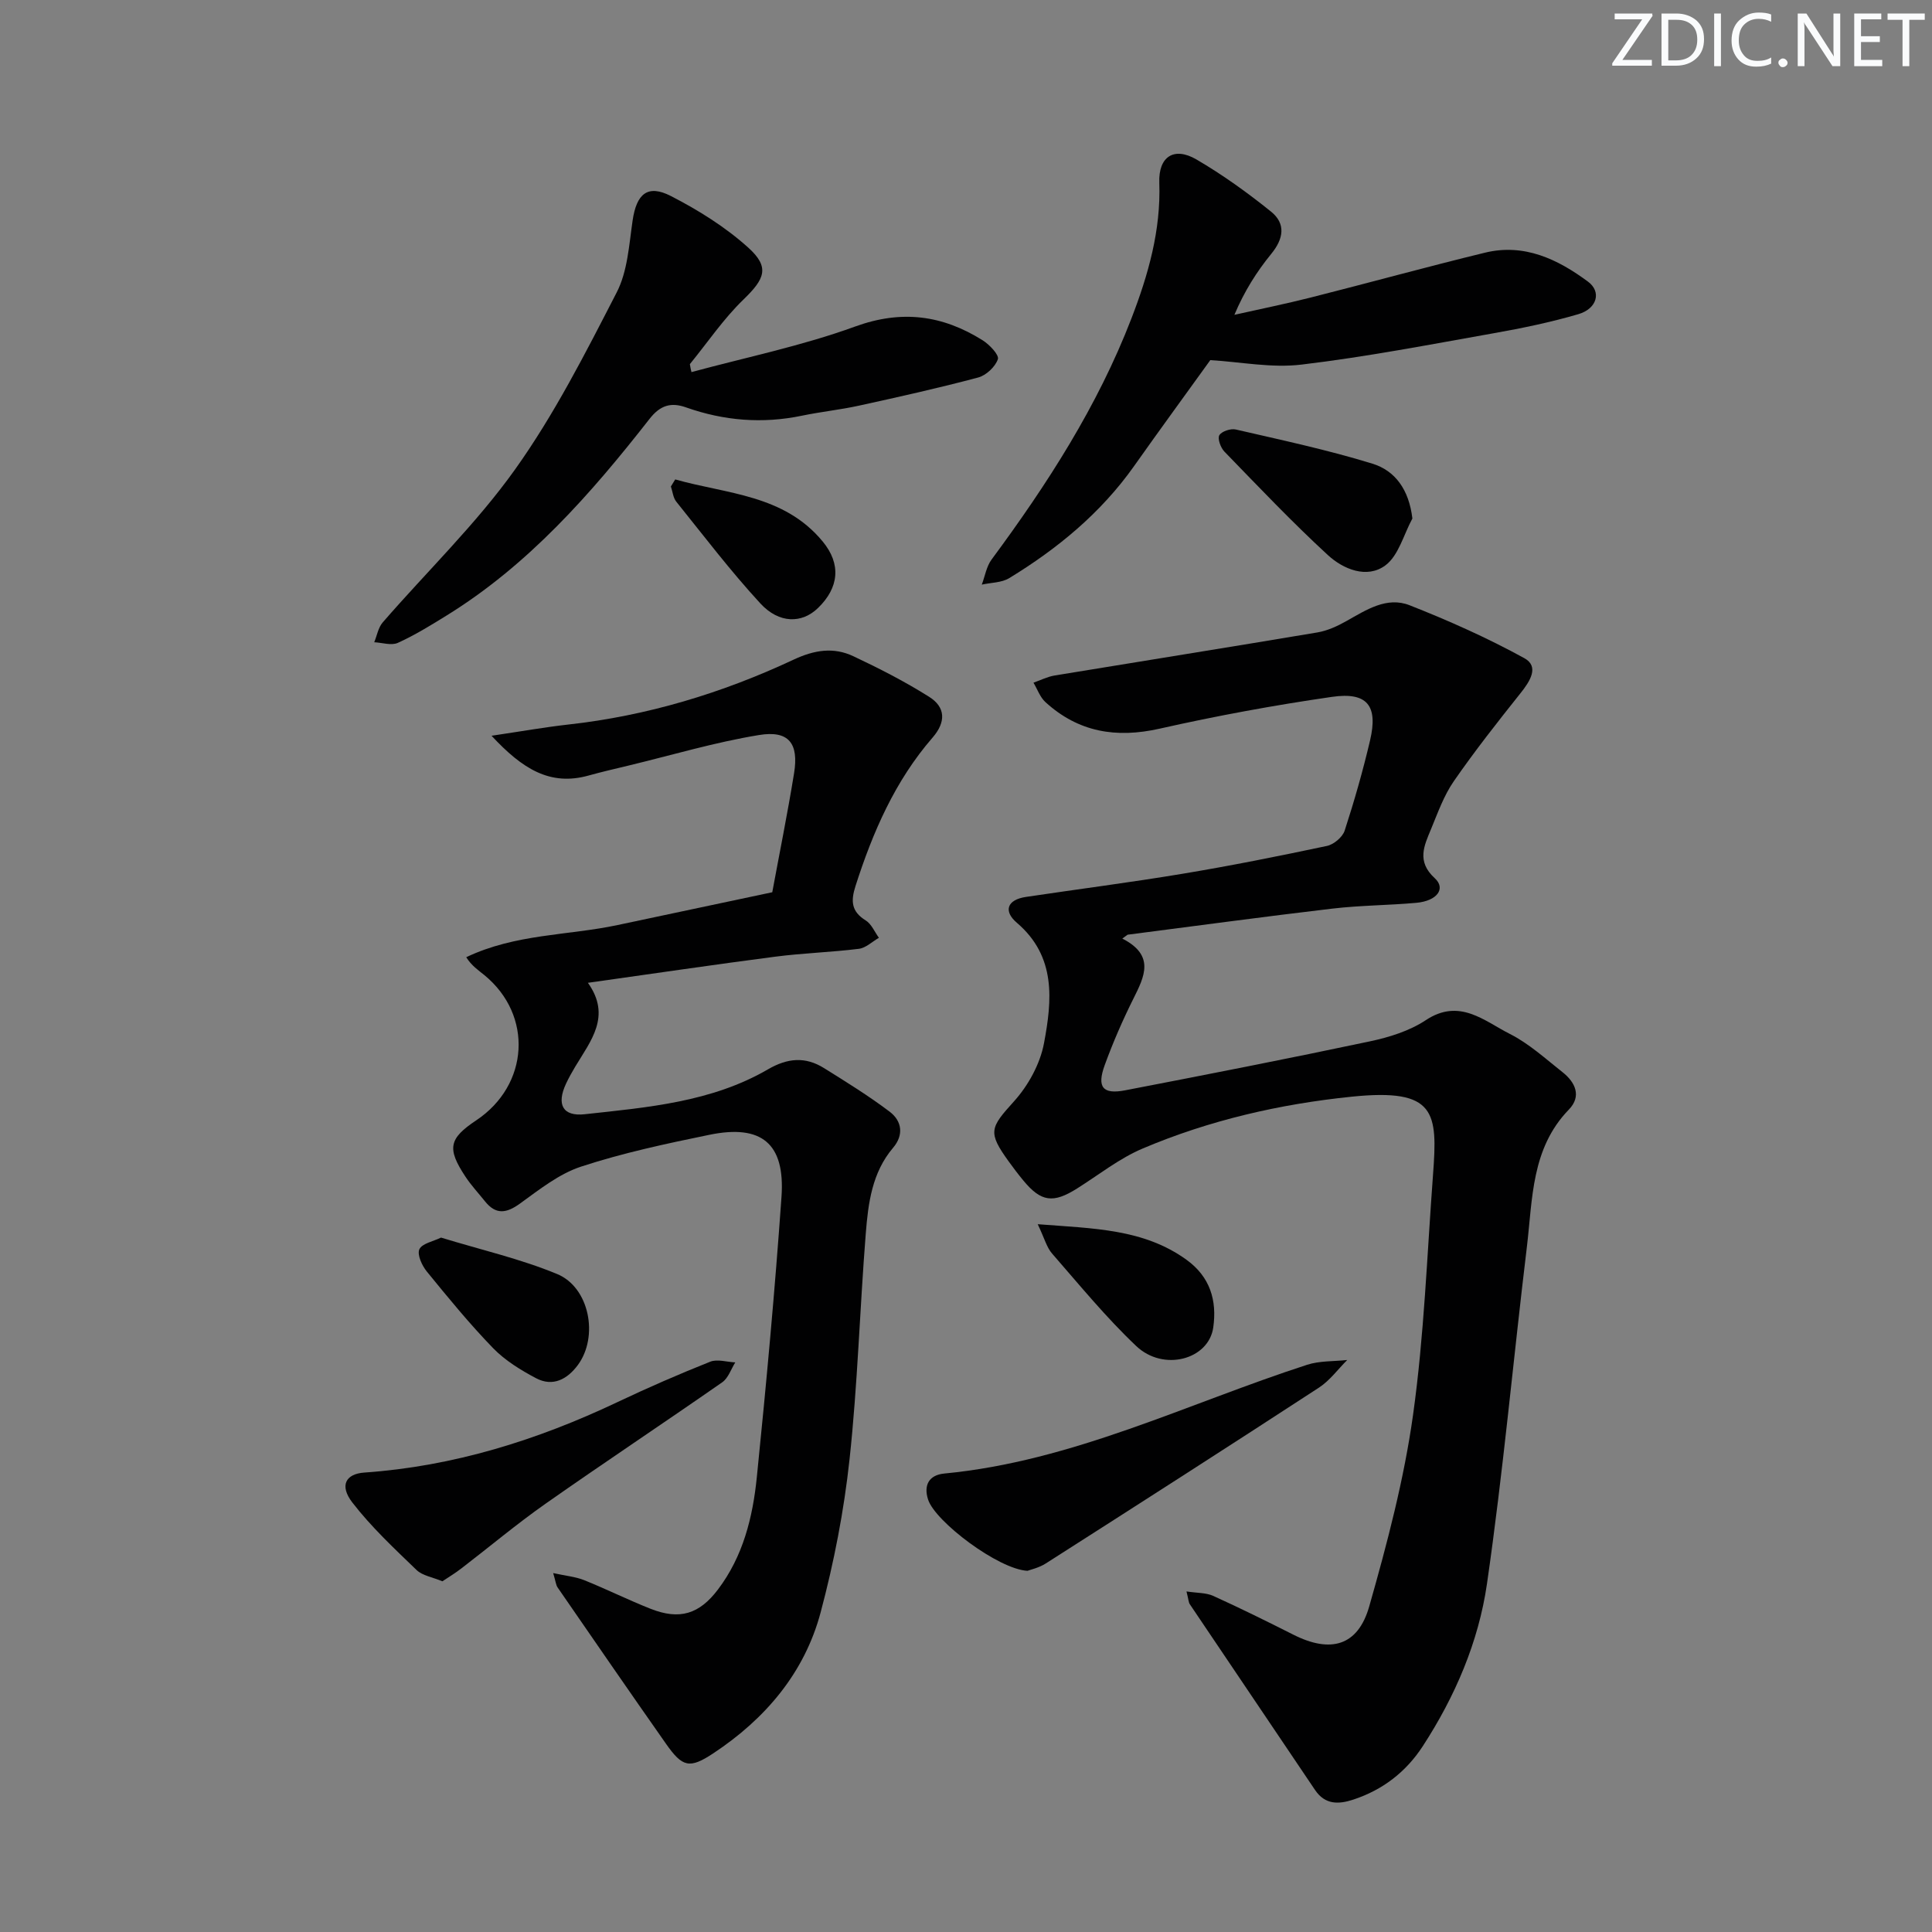 <svg enable-background="new 0 0 400 400" viewBox="0 0 400 400" xmlns="http://www.w3.org/2000/svg"><rect x="0" y="0" width="400" height="400" fill="#808080" stroke="none"/><path d="m342.2 3.2-6.3 9.2h6.1v1.2h-8.2v-.5l6.2-9.1h-5.7v-1.2h7.8v.4z" fill="#fafbfc"/><path d="m344 13.7v-10.9h3.1c1.6 0 3 .5 4.1 1.4 1.1 1 1.6 2.2 1.6 3.9s-.5 3-1.6 4-2.5 1.5-4.2 1.5h-3zm1.4-9.6v8.4h1.6c1.4 0 2.5-.4 3.2-1.1.8-.8 1.2-1.8 1.2-3.2s-.4-2.4-1.2-3.1-1.8-1-3.1-1z" fill="#fafbfc"/><path d="m356.3 2.8v10.9h-1.4v-10.9z" fill="#fafbfc"/><path d="m366.6 13.2c-.8.4-1.8.6-3 .6-1.6 0-2.8-.5-3.7-1.5s-1.4-2.3-1.4-3.9c0-1.7.5-3.2 1.6-4.2s2.4-1.6 4-1.6c1 0 1.9.1 2.6.4v1.5c-.8-.4-1.6-.6-2.6-.6-1.2 0-2.2.4-3 1.2s-1.1 1.9-1.1 3.3c0 1.3.4 2.3 1.1 3.1s1.6 1.1 2.8 1.1c1.1 0 2-.2 2.8-.7v1.3z" fill="#fafbfc"/><path d="m368.2 13c0-.3.1-.5.3-.6.2-.2.4-.3.6-.3.3 0 .5.1.7.3s.3.4.3.6-.1.5-.3.6c-.2.2-.4.3-.7.3s-.5-.1-.6-.3c-.2-.2-.3-.4-.3-.6z" fill="#fafbfc"/><path d="m381.1 13.7h-1.7l-5.5-8.4c-.2-.2-.3-.5-.4-.7 0 .2.1.8.1 1.5v7.6h-1.4v-10.9h1.8l5.3 8.3c.3.4.4.6.4.8 0-.3-.1-.8-.1-1.6v-7.5h1.4v10.9z" fill="#fafbfc"/><path d="m389.7 13.7h-5.8v-10.9h5.6v1.2h-4.2v3.5h3.9v1.2h-3.9v3.7h4.4z" fill="#fafbfc"/><path d="m398.4 4.1h-3.1v9.6h-1.4v-9.6h-3.1v-1.3h7.7v1.3z" fill="#fafbfc"/><g fill="#010102"><path d="m232.36 194.32c6.81 3.48 4.6 7.84 2.29 12.46-2.22 4.45-4.22 9.04-5.92 13.71-1.68 4.6-.43 6.14 4.21 5.25 16.92-3.26 33.84-6.57 50.69-10.14 4.01-.85 8.21-2.16 11.57-4.39 6.98-4.62 12.08.17 17.41 2.86 3.96 2 7.37 5.13 10.89 7.91 2.67 2.1 3.99 4.98 1.32 7.74-7.82 8.06-7.5 18.51-8.7 28.47-2.81 23.24-4.91 46.57-8.26 69.73-1.74 12.01-6.59 23.31-13.29 33.61-3.47 5.33-8.29 9.05-14.36 11.05-3.05 1.01-5.86 1.11-7.95-1.99-8.63-12.83-17.29-25.63-25.92-38.45-.26-.38-.26-.94-.69-2.65 2.21.34 4.04.25 5.53.92 5.6 2.54 11.12 5.27 16.61 8.04 7.7 3.88 13.36 2.35 15.7-5.88 3.71-13.03 7.2-26.27 9.07-39.66 2.3-16.43 2.89-33.11 4.13-49.68.97-12.95.63-17.95-16.76-16.18-14.92 1.52-29.5 4.87-43.33 10.73-4.83 2.04-9.09 5.44-13.58 8.27-4.97 3.14-7.47 2.81-11.15-1.64-1.06-1.28-2.07-2.61-3.04-3.96-4.39-6.08-3.83-6.96 1.11-12.43 2.95-3.27 5.41-7.75 6.21-12.04 1.66-8.84 2.57-17.93-5.61-24.92-2.86-2.44-2.02-4.78 1.86-5.36 10.83-1.62 21.71-3.01 32.51-4.81 9.98-1.66 19.92-3.65 29.82-5.75 1.42-.3 3.23-1.82 3.67-3.17 2-6.15 3.78-12.39 5.26-18.69 1.68-7.17-.57-10.06-7.89-9-11.98 1.73-23.91 3.93-35.72 6.59-8.98 2.02-16.79.71-23.6-5.5-1.12-1.02-1.67-2.67-2.48-4.03 1.45-.5 2.86-1.23 4.35-1.48 18.14-2.99 36.29-5.87 54.42-8.92 2.08-.35 4.15-1.3 6.01-2.35 4.11-2.31 8.36-5.14 13.09-3.28 8.11 3.19 16.13 6.77 23.76 10.96 3.15 1.73 1.16 4.8-.78 7.23-4.76 5.97-9.49 11.98-13.83 18.25-2.05 2.96-3.3 6.5-4.69 9.86-1.42 3.44-3.08 6.71.75 10.21 2.36 2.16.48 4.71-3.81 5.1-5.79.52-11.63.52-17.4 1.2-14.14 1.66-28.26 3.59-42.38 5.4-.35.27-.73.54-1.1.8z"/><path d="m159.89 184.73c1.48-8.01 3.16-16.29 4.51-24.62 1.01-6.2-1.08-8.94-7.25-7.93-9.12 1.49-18.04 4.16-27.05 6.33-2.74.66-5.5 1.29-8.22 2.05-8 2.24-13.73-1.37-20.11-8.23 6.1-.9 10.97-1.77 15.87-2.32 16.33-1.81 31.85-6.5 46.65-13.43 4.31-2.02 8.28-2.65 12.38-.72 5.37 2.53 10.69 5.25 15.7 8.41 3.39 2.13 3.53 5.19.71 8.44-7.77 8.95-12.38 19.56-15.96 30.74-.99 3.1-.88 5.26 2.11 7.11 1.2.74 1.84 2.37 2.74 3.6-1.38.79-2.69 2.09-4.14 2.28-5.75.72-11.57.88-17.32 1.63-12.67 1.64-25.31 3.52-38.79 5.41 4.92 6.9.58 12.01-2.63 17.37-.68 1.14-1.34 2.31-1.9 3.51-2 4.29-.71 6.83 3.87 6.33 13.03-1.42 26.26-2.51 37.93-9.29 4.08-2.37 7.75-2.67 11.6-.27 4.62 2.88 9.26 5.75 13.6 9.03 2.54 1.92 2.98 4.81.71 7.48-4.36 5.13-5.15 11.46-5.65 17.73-1.24 15.58-1.68 31.23-3.36 46.75-1.15 10.67-3.22 21.34-5.99 31.72-3.34 12.52-11.45 22.03-22.18 29.14-4.99 3.31-6.43 2.89-9.84-1.96-7.54-10.74-14.98-21.55-22.43-32.35-.35-.5-.39-1.21-.92-2.98 2.63.58 4.64.75 6.43 1.47 4.62 1.86 9.1 4.09 13.73 5.92 6.05 2.39 10.1 1.09 13.94-3.97 5.22-6.88 7.22-14.97 8.06-23.25 1.96-19.33 3.75-38.69 5.11-58.08.77-11.04-4.11-15.06-14.94-12.83-8.93 1.83-17.9 3.75-26.54 6.58-4.58 1.5-8.67 4.77-12.67 7.66-2.82 2.04-4.99 2.34-7.24-.47-1.35-1.69-2.84-3.28-4.03-5.08-3.88-5.86-3.46-7.9 2.21-11.68 10.97-7.31 11.81-21.77 1.72-30.05-1.28-1.05-2.68-1.96-3.78-3.73 10.21-4.87 21.06-4.47 31.34-6.66 10.37-2.21 20.74-4.4 32.02-6.79z"/><path d="m143.16 77.04c11.32-3.07 22.89-5.43 33.87-9.43 9.67-3.52 18.09-2.36 26.38 2.82 1.43.89 3.48 3.05 3.19 3.93-.53 1.58-2.43 3.36-4.09 3.8-8.17 2.18-16.43 4.02-24.69 5.83-3.88.85-7.87 1.26-11.76 2.07-8.2 1.71-16.18 1.06-24.04-1.72-3.06-1.08-5.31-.48-7.55 2.4-12.14 15.52-25.09 30.27-42.11 40.76-3.25 2.01-6.53 4.03-10 5.6-1.34.6-3.24-.05-4.88-.13.57-1.38.83-3.04 1.76-4.11 9.15-10.55 19.33-20.36 27.4-31.67 8.15-11.42 14.59-24.12 21.04-36.65 2.26-4.38 2.56-9.87 3.3-14.92.81-5.47 3.09-7.52 7.93-5.03 5.68 2.92 11.28 6.41 16 10.67 4.54 4.09 3.42 6.49-.99 10.76-4.14 4-7.42 8.88-11.09 13.37.08.57.2 1.11.33 1.65z"/><path d="m250.58 74.56c-4.96 6.89-10.44 14.38-15.79 21.95-6.86 9.69-15.8 17.06-25.83 23.18-1.58.97-3.77.92-5.69 1.35.66-1.75.96-3.76 2.03-5.2 11.51-15.56 21.95-31.74 28.95-49.91 3.48-9.03 6.12-18.24 5.77-28.11-.19-5.39 3.04-7.52 7.7-4.8 5.41 3.16 10.55 6.86 15.43 10.79 3.1 2.49 2.62 5.61.05 8.75-3.01 3.69-5.58 7.74-7.63 12.62 5.25-1.18 10.54-2.25 15.76-3.57 12.06-3.05 24.05-6.36 36.13-9.3 8.12-1.97 15.07 1.36 21.34 6.02 2.82 2.1 1.85 5.59-2.03 6.72-5.71 1.67-11.58 2.89-17.45 3.93-13.24 2.35-26.47 4.91-39.81 6.5-6.21.76-12.66-.55-18.93-.92z"/><path d="m212.73 325.22c-6.03-.31-19.14-10.2-20.59-14.78-.94-2.96.19-5.05 3.36-5.36 26.54-2.53 50.24-14.45 75.1-22.51 2.61-.85 5.54-.69 8.33-1-1.93 1.93-3.61 4.26-5.85 5.72-18.78 12.24-37.66 24.34-56.55 36.4-1.45.93-3.25 1.31-3.8 1.53z"/><path d="m91.59 327.39c-2.08-.87-4.13-1.17-5.34-2.33-4.63-4.47-9.39-8.91-13.3-13.98-2.72-3.53-1.37-5.93 2.47-6.2 18.47-1.29 35.78-6.7 52.42-14.59 6.3-2.99 12.71-5.78 19.19-8.36 1.48-.59 3.46.06 5.2.14-.88 1.4-1.45 3.25-2.7 4.12-12.15 8.46-24.49 16.65-36.6 25.15-5.98 4.2-11.59 8.92-17.39 13.37-1.27.99-2.65 1.81-3.95 2.68z"/><path d="m292.42 107.35c-1.81 3.32-2.85 7.68-5.61 9.72-3.8 2.8-8.7.79-11.89-2.15-7.43-6.83-14.39-14.18-21.43-21.43-.77-.8-1.45-2.68-1.04-3.38.48-.81 2.35-1.43 3.4-1.19 9.48 2.19 19.02 4.22 28.3 7.08 4.68 1.44 7.56 5.34 8.27 11.35z"/><path d="m91.31 256.23c8.26 2.53 16.41 4.39 24.03 7.54 6.72 2.77 8.64 12.96 4.3 18.84-2.17 2.94-5.17 4.58-8.66 2.73-3.18-1.68-6.4-3.66-8.88-6.21-4.86-5.01-9.3-10.44-13.72-15.86-1.01-1.23-2.05-3.5-1.56-4.61.54-1.21 2.85-1.63 4.49-2.43z"/><path d="m214.85 253.46c11.66.9 21.93.96 30.8 7.36 4.89 3.53 6.34 8.42 5.54 14.03-.95 6.64-10.31 9.18-15.95 3.83-6.25-5.92-11.75-12.65-17.43-19.16-1.1-1.26-1.55-3.1-2.96-6.06z"/><path d="m139.8 99.26c10.67 3.03 22.5 3.12 30.53 12.85 3.87 4.68 3.38 9.57-.98 13.78-3.29 3.19-8.01 3.29-11.93-.96-6.16-6.69-11.69-13.96-17.4-21.06-.66-.82-.76-2.09-1.12-3.15.31-.48.61-.97.9-1.46z"/></g></svg>
